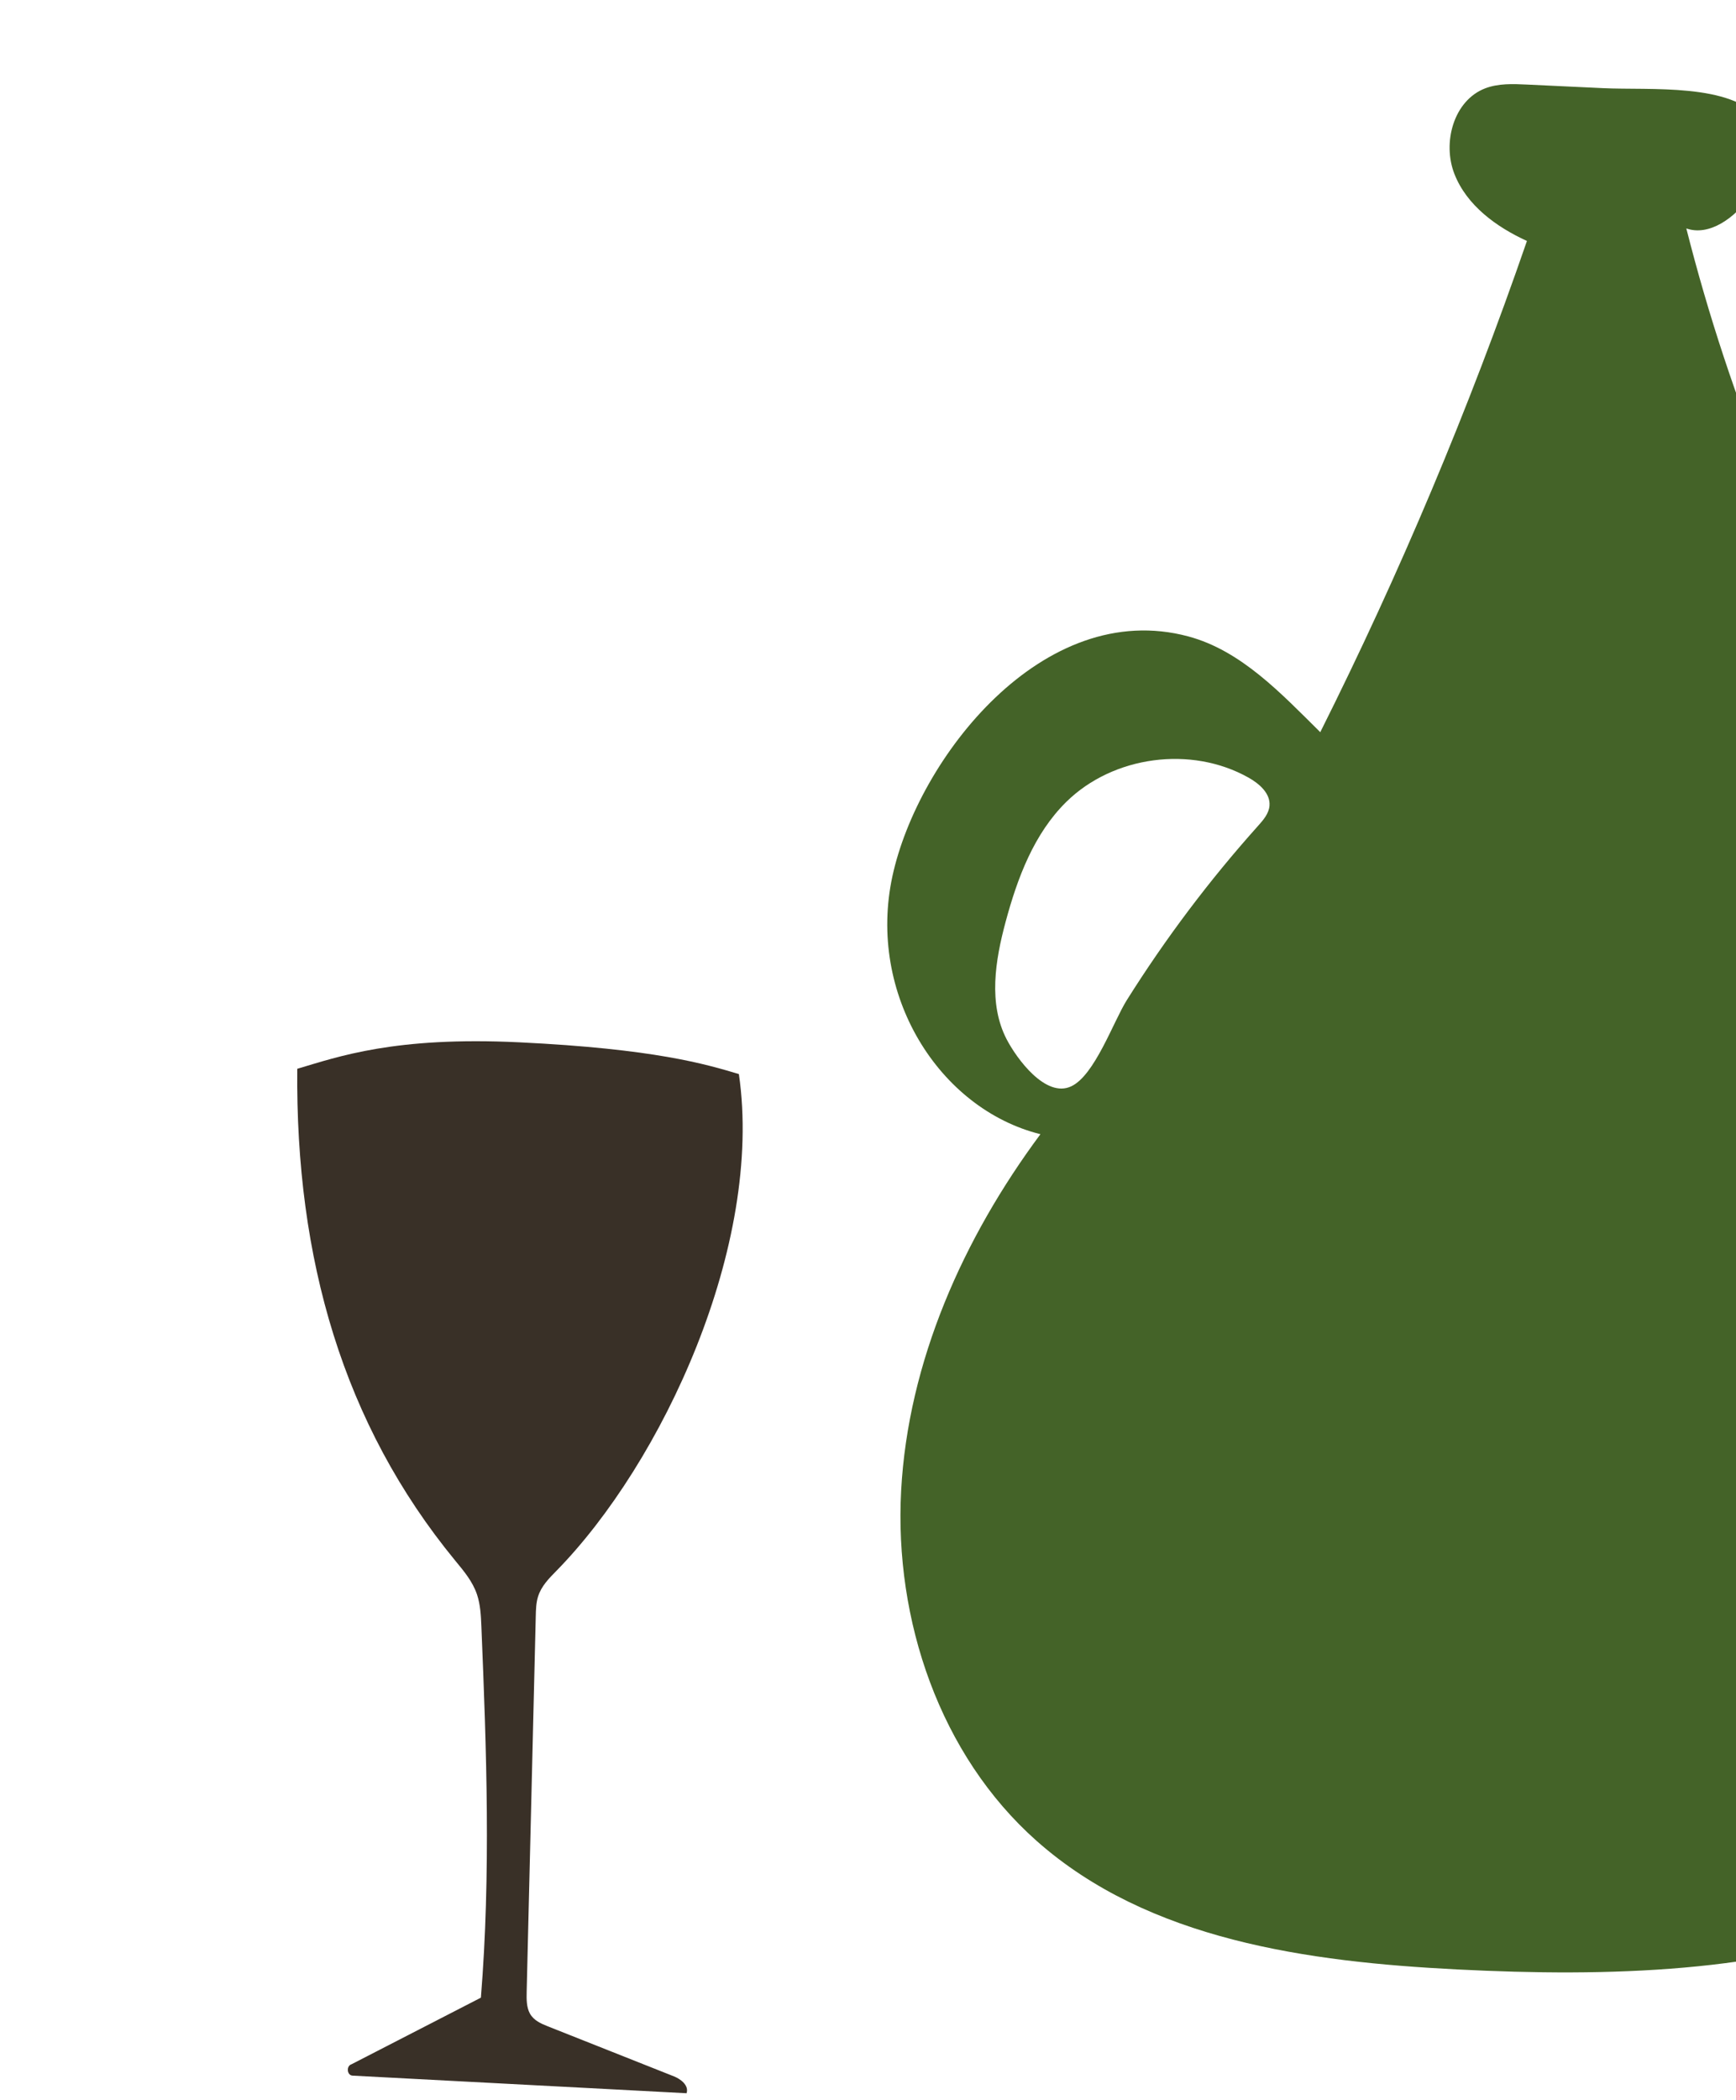<svg width="220" height="266" viewBox="0 0 220 266" fill="none" xmlns="http://www.w3.org/2000/svg">
<path d="M37.671 135.393C37.445 159.432 43.465 180.391 57.692 197.7C58.763 199.002 59.891 200.318 60.455 202.001C60.878 203.272 60.949 204.66 61.004 206.022C61.656 221.736 62.212 237.396 60.943 253.061L44.55 261.496C43.855 261.706 43.959 262.899 44.678 262.938L87.008 265.167C87.332 264.175 86.27 263.376 85.414 263.033C80.077 260.917 74.739 258.8 69.402 256.683C68.555 256.345 67.644 255.954 67.155 255.074C66.716 254.277 66.721 253.262 66.744 252.314C67.128 236.464 67.513 220.613 67.895 204.763C67.914 203.919 67.937 203.059 68.181 202.265C68.593 200.926 69.57 199.954 70.483 199.022C83.93 185.328 96.782 157.74 93.638 136.063C89.475 134.813 82.948 132.862 65.785 132.037C50.018 131.278 42.874 133.856 37.671 135.393Z" fill="#393027"/>
<g clip-path="url(#clip0_302_1219)">
<path d="M288.816 109.197C289.384 97.217 281.929 85.068 270.726 80.805C259.517 76.541 245.444 81.037 239.358 91.369C227.91 71.912 219.247 50.824 213.705 28.938C219.388 30.952 226.901 19.966 223.178 15.221C219.454 10.47 209.168 11.453 203.142 11.167C199.934 11.018 196.727 10.863 193.52 10.713C191.725 10.626 189.872 10.553 188.199 11.198C184.215 12.739 182.758 18.076 184.322 22.051C185.885 26.031 189.625 28.749 193.506 30.526C186.156 51.812 177.402 72.612 167.315 92.751C162.371 87.865 157.298 82.418 150.588 80.619C132.193 75.685 116.33 96.063 113.096 110.989C109.863 125.915 118.972 140.472 131.852 143.678C122.072 156.845 115.079 172.479 114.199 188.853C113.324 205.233 119.101 222.327 131.373 233.205C145.564 245.784 165.773 248.527 184.712 249.488C223.15 251.436 263.603 247.161 274.67 202.626C280.02 181.091 275.666 158.337 269.149 137.126C280.118 132.278 288.254 121.172 288.817 109.185L288.816 109.197ZM159.409 104.645C153.258 111.51 147.695 118.9 142.793 126.703C141.086 129.426 138.734 136.221 135.752 137.615C132.502 139.136 128.834 134.089 127.57 131.655C125.23 127.143 126.119 121.676 127.441 116.774C128.934 111.226 131.031 105.613 135.128 101.584C141.07 95.737 150.968 94.42 158.232 98.513C159.596 99.284 161.012 100.509 160.881 102.069C160.799 103.074 160.083 103.896 159.409 104.645ZM262.341 122.899C260.285 119.405 258.099 115.987 255.785 112.656C253.122 108.825 250.295 105.103 247.314 101.519C246.474 100.51 245.601 99.47 245.24 98.203C244.605 95.957 245.828 93.486 247.699 92.099C249.57 90.711 251.964 90.218 254.295 90.056C259.29 89.708 264.328 90.703 268.962 92.599C271.197 93.516 273.394 94.672 275.055 96.433C278.348 99.925 278.989 105.195 278.383 109.956C277.929 113.503 276.866 116.959 275.33 120.18C274.029 122.912 271.695 127.937 268.942 129.483C265.605 131.35 263.614 125.075 262.335 122.898L262.341 122.899Z" fill="#446328"/>
</g>
<defs>
<clipPath id="clip0_302_1219">
<rect width="176" height="239" fill="white" transform="translate(116.347 7.917) rotate(2.058)"/>
</clipPath>
</defs>
</svg>
